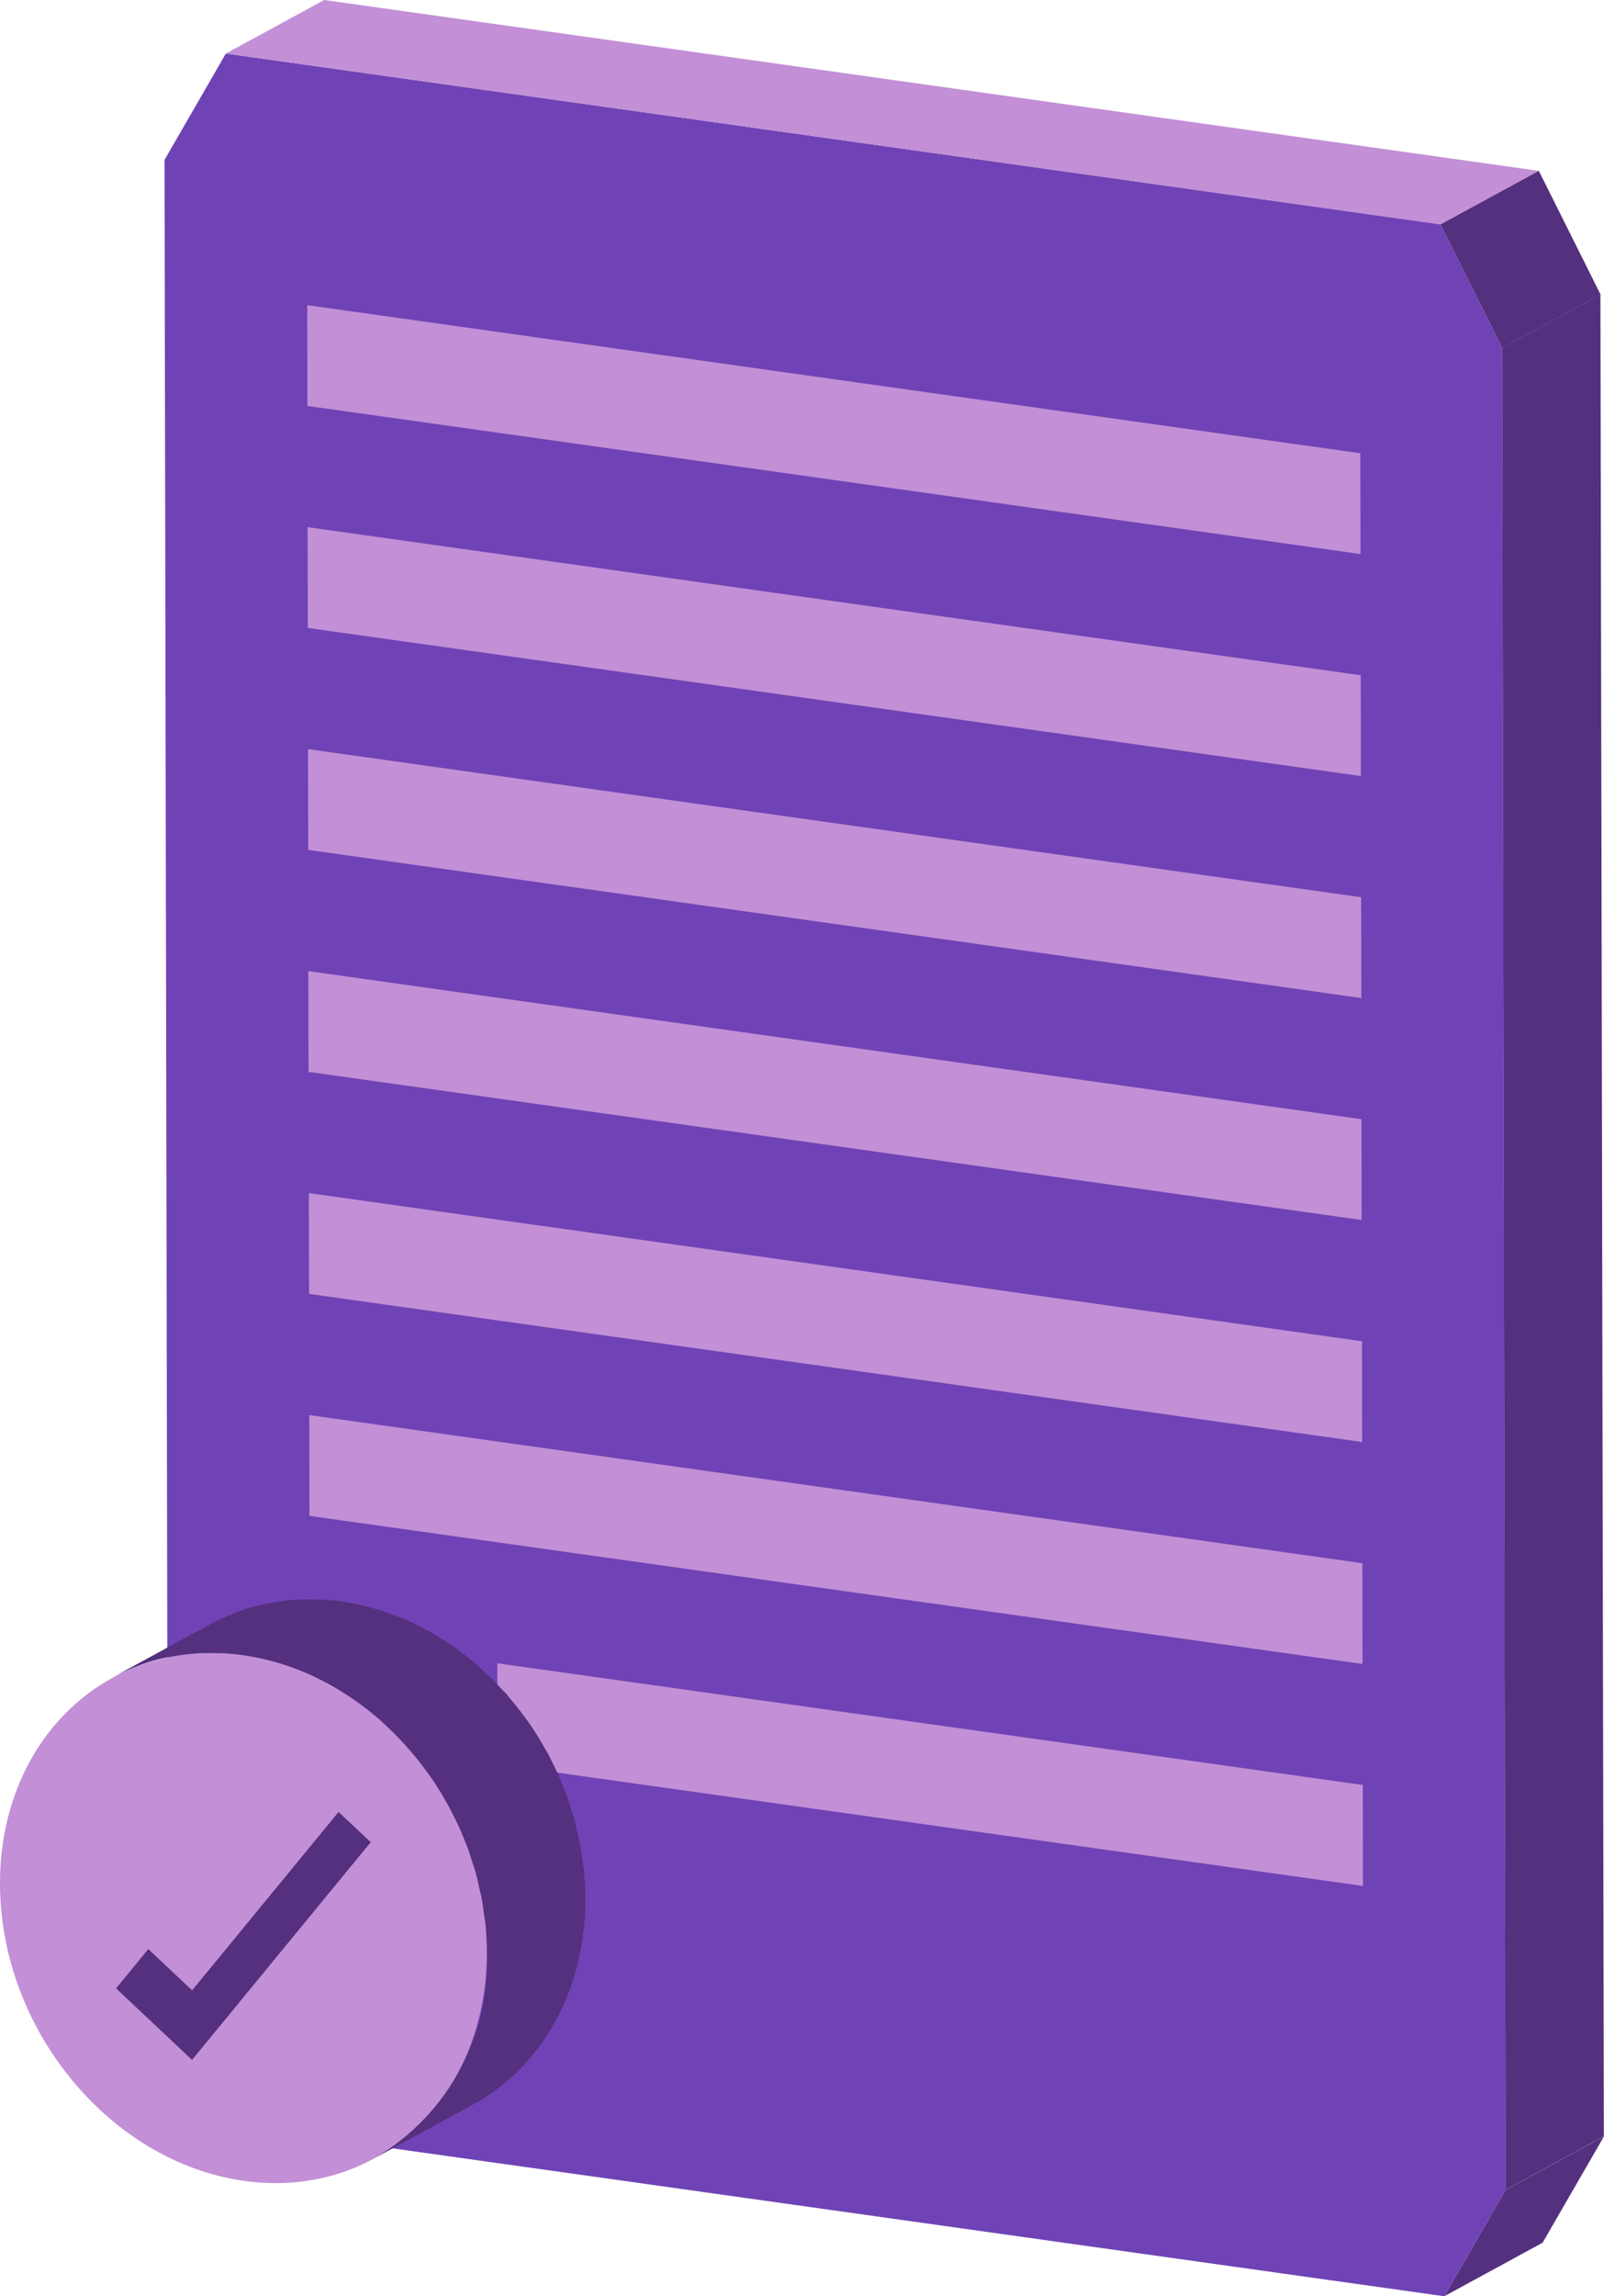 <svg xmlns="http://www.w3.org/2000/svg" width="60.96" height="87.206" viewBox="0 0 60.96 87.206">
  <g id="img3" transform="translate(-8745.082 -6110.844)">
    <g id="Group_46" data-name="Group 46">
      <path id="Path_200" data-name="Path 200" d="M8799.973,6198.05l3.736-2.033,2.333-4.04-3.737,2.033Z" fill="#54307e"/>
      <path id="Path_201" data-name="Path 201" d="M8802.3,6194.01l3.736-2.033-.13-69.949-3.736,2.033Z" fill="#54307e"/>
      <path id="Path_202" data-name="Path 202" d="M8753.666,6112.877l-2.331,4.039.13,69.948,2.349,4.7,46.159,6.487,2.332-4.04-.13-69.948-2.348-4.7Z" fill="#6f43b5"/>
      <path id="Path_203" data-name="Path 203" d="M8802.175,6124.062l3.736-2.033-2.348-4.7-3.737,2.033Z" fill="#54307e"/>
      <path id="Path_204" data-name="Path 204" d="M8799.826,6119.365l3.737-2.033-46.16-6.488-3.737,2.033Z" fill="#c38fd6"/>
      <path id="Path_205" data-name="Path 205" d="M8756.757,6122.433l.008,3.828,40.023,5.625-.007-3.828Z" fill="#c38fd6"/>
      <path id="Path_206" data-name="Path 206" d="M8756.788,6139.294l.008,3.828,40.023,5.625-.007-3.828Z" fill="#c38fd6"/>
      <path id="Path_207" data-name="Path 207" d="M8756.772,6130.864l.008,3.828,40.023,5.625-.007-3.828Z" fill="#c38fd6"/>
      <path id="Path_208" data-name="Path 208" d="M8756.819,6156.155l.008,3.828,40.023,5.625-.007-3.827Z" fill="#c38fd6"/>
      <path id="Path_209" data-name="Path 209" d="M8756.8,6147.725l.008,3.827,40.023,5.625-.007-3.828Z" fill="#c38fd6"/>
      <path id="Path_210" data-name="Path 210" d="M8756.835,6164.586l.008,3.828,40.023,5.625-.007-3.828Z" fill="#c38fd6"/>
      <path id="Path_211" data-name="Path 211" d="M8763.983,6174.012l.007,3.834,32.892,4.623-.007-3.835Z" fill="#c38fd6"/>
    </g>
    <g id="Group_48" data-name="Group 48">
      <g id="Group_47" data-name="Group 47">
        <path id="Path_212" data-name="Path 212" d="M8754.318,6173.706c-5.109-.718-9.246,3.167-9.236,8.681s4.164,10.564,9.273,11.282,9.238-3.169,9.229-8.682-4.158-10.563-9.266-11.281" fill="#c38fd6"/>
        <path id="Path_213" data-name="Path 213" d="M8763.486,6183.616c-.028-.218-.053-.437-.092-.652-.024-.134-.062-.265-.092-.4-.043-.195-.082-.391-.135-.584-.039-.139-.088-.274-.132-.411-.059-.183-.111-.366-.177-.546-.024-.064-.054-.126-.078-.19-.089-.228-.184-.454-.285-.676-.047-.1-.1-.2-.147-.3q-.12-.241-.249-.477a12.417,12.417,0,0,0-.667-1.081c-.03-.045-.066-.086-.1-.13q-.306-.427-.648-.823c-.077-.091-.157-.179-.238-.268-.21-.231-.432-.452-.658-.665-.07-.064-.136-.133-.207-.2a11.325,11.325,0,0,0-.982-.777c-.147-.1-.3-.2-.452-.3-.1-.061-.191-.125-.289-.182-.2-.116-.4-.221-.6-.323-.071-.035-.139-.076-.21-.109-.257-.122-.521-.231-.788-.329-.074-.028-.148-.052-.224-.077-.205-.071-.413-.135-.622-.19-.082-.022-.164-.045-.246-.064-.28-.068-.562-.126-.848-.166-.26-.036-.515-.058-.767-.071-.08,0-.159,0-.237-.006-.175,0-.348,0-.519,0-.088,0-.175.008-.261.014-.167.012-.333.029-.5.052-.079.01-.158.018-.236.032-.2.032-.4.074-.595.121-.035.008-.07.014-.1.023-.231.06-.459.133-.682.213-.063.023-.127.051-.19.076q-.239.093-.47.2c-.132.062-.263.123-.39.192l3.737-2.033c.093-.051.187-.1.281-.146.035-.017.073-.03.108-.045.153-.074.311-.14.47-.2.064-.026.126-.052.19-.076.223-.08.45-.153.682-.213l.015,0c.028-.008.06-.012.089-.018q.293-.073.6-.123c.077-.012.157-.021.234-.032.165-.022.328-.039.5-.051.087-.006.174-.011.262-.014.171-.007.344-.007.518,0,.079,0,.158,0,.237,0,.254.014.508.035.766.071.287.04.569.1.85.165.082.021.163.042.245.065q.315.084.623.19c.074.025.148.049.223.076.259.1.515.2.765.317l.025.013c.071.033.139.074.209.11.2.1.405.206.6.321.1.058.193.123.29.184.125.079.254.153.376.238.027.019.05.042.076.06a11.665,11.665,0,0,1,.982.777c.019.018.041.031.06.048.051.047.1.1.146.148.229.212.447.434.659.666.044.048.095.09.138.139s.066.087.1.128c.228.264.444.537.647.821.026.037.058.07.085.107,0,.008.01.018.016.026a12.344,12.344,0,0,1,.666,1.08c.021.04.05.076.071.116.063.118.119.241.179.362.048.1.1.2.146.3.1.222.2.449.284.677.025.064.055.125.077.19l.014.03c.062.169.11.343.165.515.044.137.094.272.132.411.053.192.092.389.135.584.03.133.067.264.091.4.041.221.066.445.094.668.016.112.036.222.047.335.031.338.049.678.05,1.02a9.894,9.894,0,0,1-.673,3.668,8.62,8.62,0,0,1-1.121,2.006,8.472,8.472,0,0,1-.734.842,7.764,7.764,0,0,1-1.761,1.317l-3.737,2.033a8.648,8.648,0,0,0,4.289-7.833c0-.341-.017-.682-.049-1.019-.011-.118-.034-.234-.049-.352" fill="#54307e"/>
        <path id="Path_214" data-name="Path 214" d="M8757.949,6179.659l1.223,1.147-6.792,8.269-2.886-2.717,1.224-1.492,1.666,1.567Z" fill="#54307e"/>
      </g>
    </g>
  </g>
</svg>
